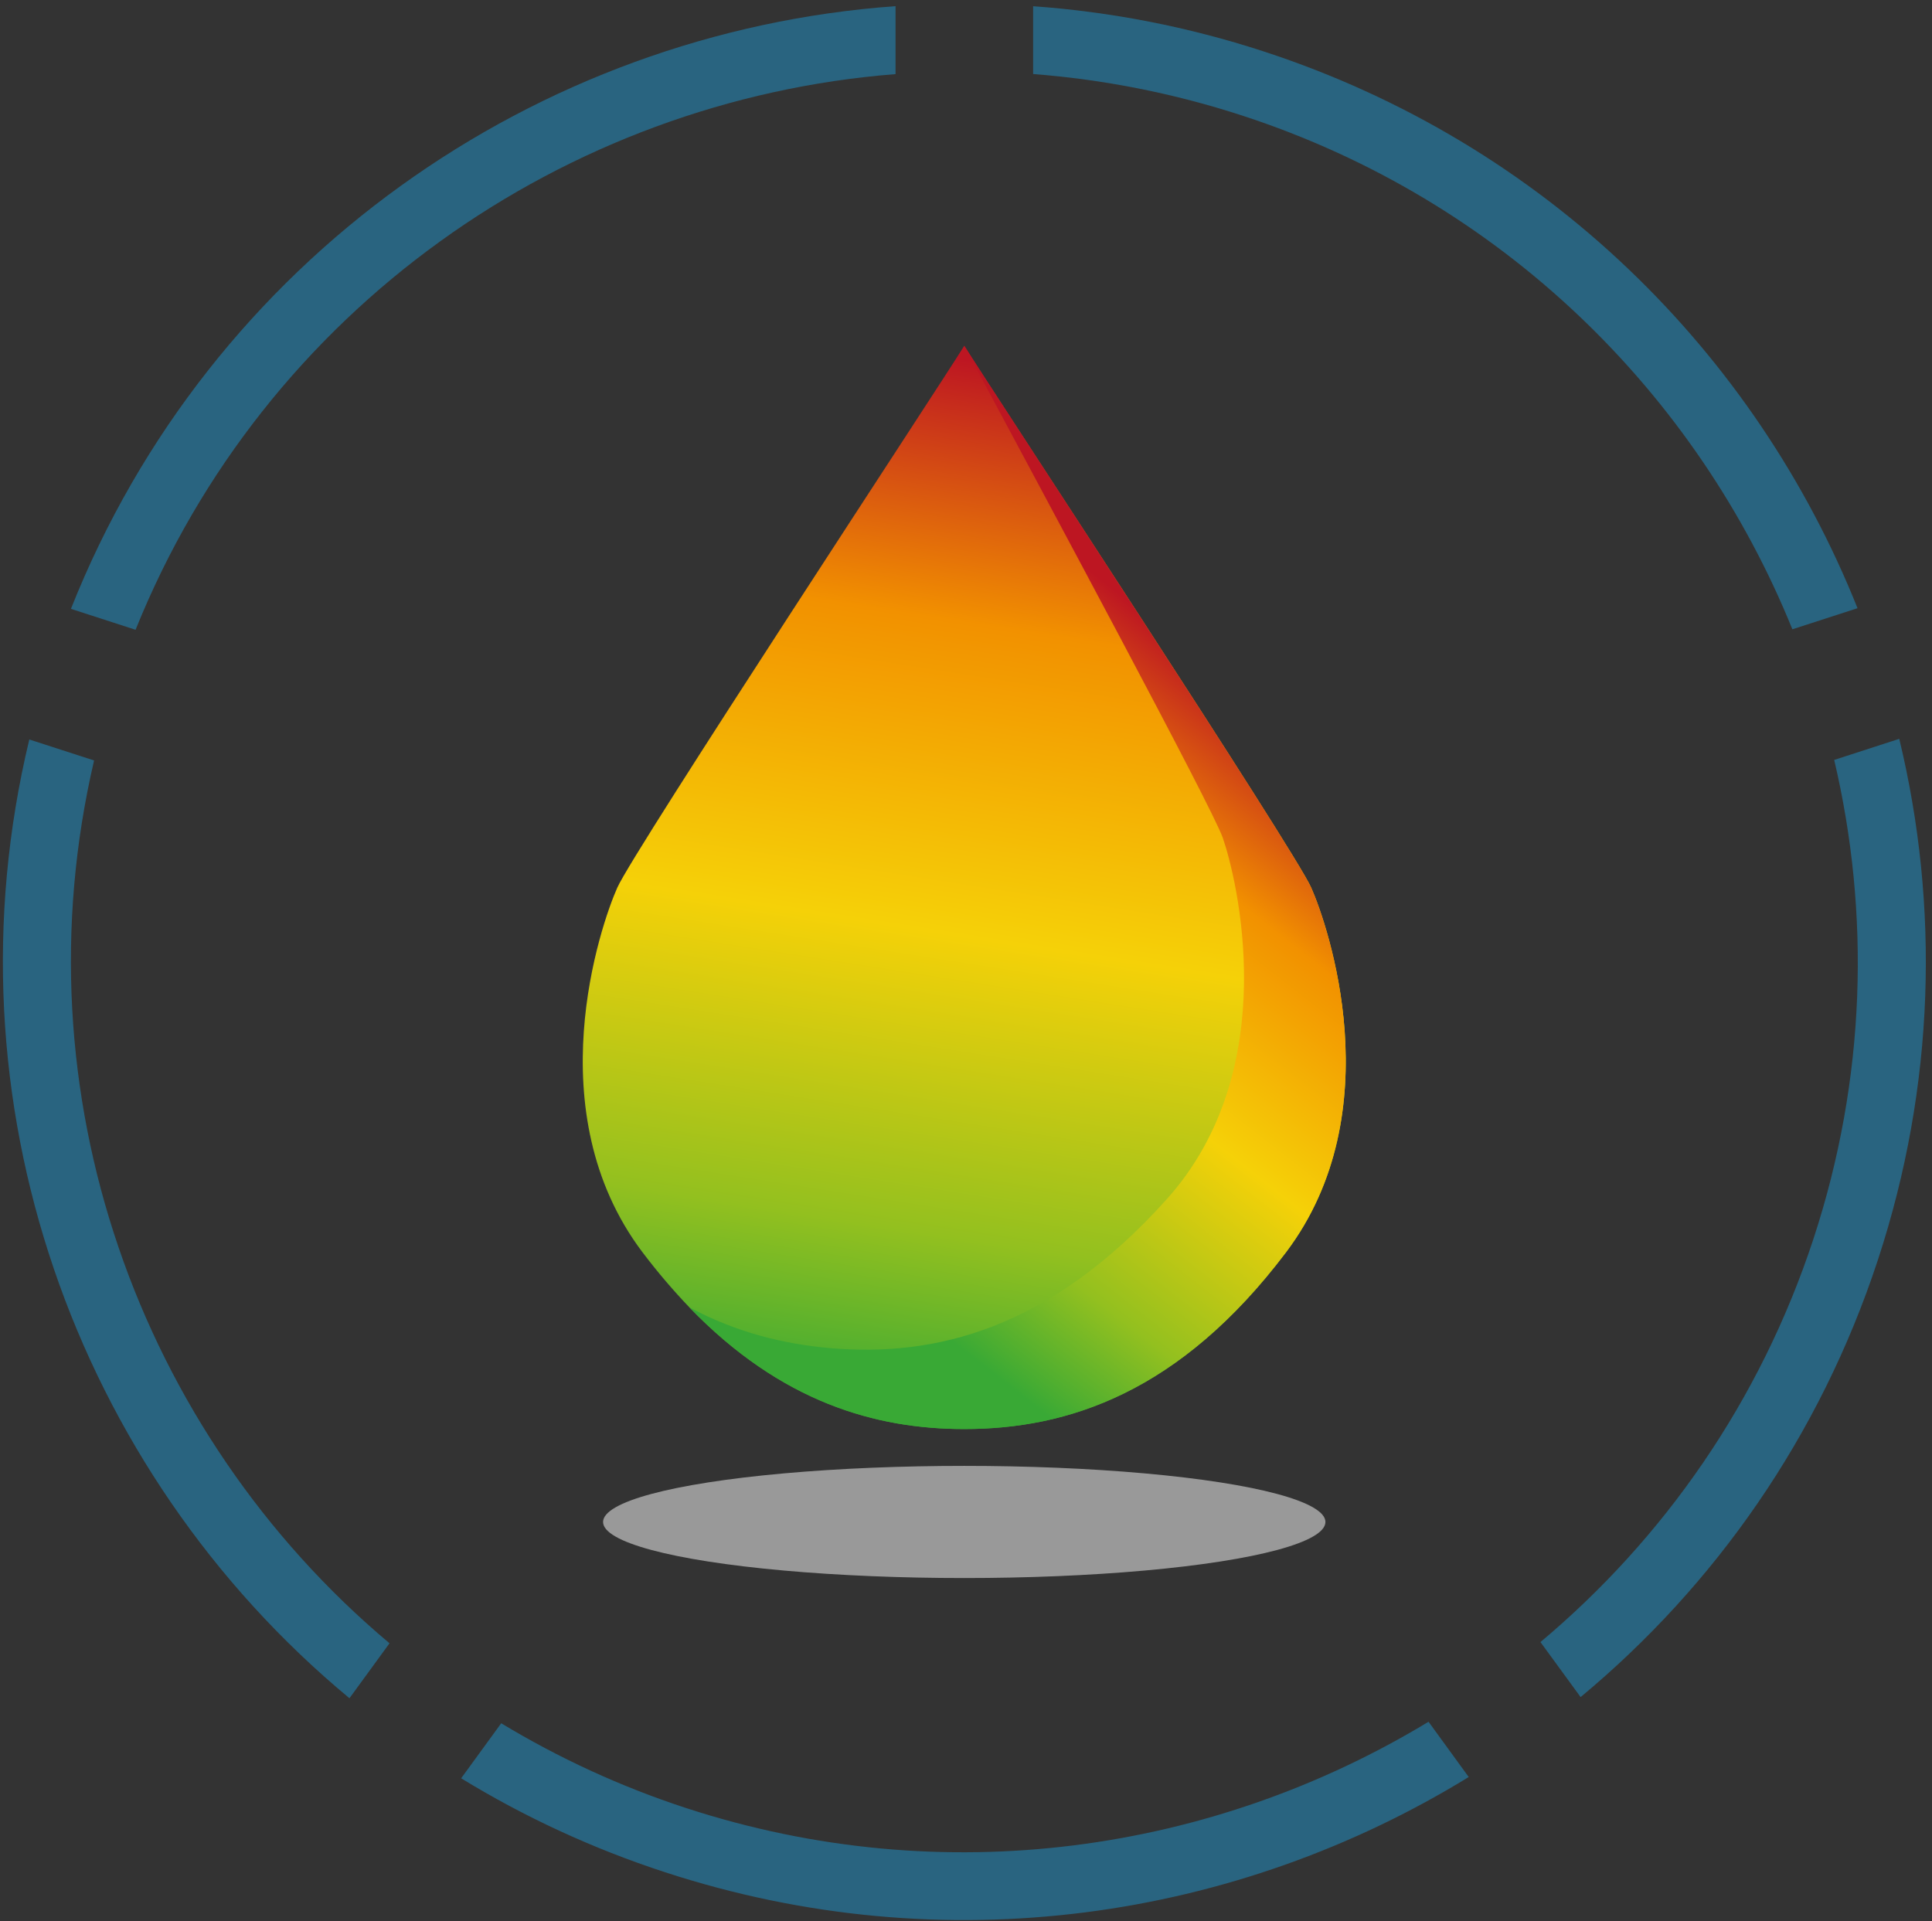 <?xml version="1.0" encoding="UTF-8"?> <svg xmlns="http://www.w3.org/2000/svg" xmlns:xlink="http://www.w3.org/1999/xlink" width="181px" height="180px" viewBox="0 0 181 180" version="1.1"><rect x="0" y="0" width="181" height="180" fill="#333333" stroke="none"/><title>NashFibroTest-Logo-White</title><defs><linearGradient x1="57.954%" y1="1.983%" x2="45.802%" y2="99.523%" id="linearGradient-1"><stop stop-color="#BD1622" offset="0%"></stop><stop stop-color="#F29100" offset="24.66%"></stop><stop stop-color="#F5D108" offset="54.07%"></stop><stop stop-color="#93C01F" offset="82.34%"></stop><stop stop-color="#39A935" offset="100%"></stop></linearGradient><linearGradient x1="64.842%" y1="24.603%" x2="31.821%" y2="89.345%" id="linearGradient-2"><stop stop-color="#BD1622" offset="0%"></stop><stop stop-color="#F29100" offset="24.66%"></stop><stop stop-color="#F5D108" offset="54.07%"></stop><stop stop-color="#93C01F" offset="82.34%"></stop><stop stop-color="#39A935" offset="100%"></stop></linearGradient></defs><g id="Page-1" stroke="none" stroke-width="1" fill="none" fill-rule="evenodd"><g id="NashFibroTest-Logo-White" transform="translate(0.27, 0.577)"><g id="Group" transform="translate(54.264, 31.053)"><g><path d="M68.302,51.527 C66.731,48.003 37.923,4.208 35.803,0.761 C35.803,0.761 35.8,0.765 35.8,0.772 C33.641,4.287 4.873,48.01 3.302,51.527 C1.731,55.047 -4.284,72.528 5.657,85.697 C7.113,87.622 8.582,89.327 10.045,90.856 C18.655,99.782 27.535,102.263 35.803,102.263 C45.488,102.263 56.002,98.873 65.95,85.697 C75.894,72.526 69.869,55.047 68.302,51.527 Z" id="Path" fill="url(#linearGradient-1)"></path><ellipse id="Oval" fill-opacity="0.5" fill="#FFFFFF" cx="35.802" cy="110.969" rx="33.837" ry="5.254"></ellipse></g><path d="M68.302,51.529 C66.731,48.003 37.923,4.208 35.803,0.761 C35.803,0.761 35.797,0.765 35.797,0.767 C43.312,14.803 59.031,44.009 60.026,46.877 C61.29,50.52 65.803,68.444 54.77,80.73 C43.745,93.013 32.97,95.509 23.323,94.688 L23.323,94.688 C18.95,94.315 14.463,93.228 10.047,90.856 C18.659,99.782 27.54,102.263 35.805,102.263 L35.805,102.263 C45.487,102.263 56.003,98.873 65.952,85.697 C75.894,72.526 69.869,55.047 68.302,51.529 Z" id="Path" fill="url(#linearGradient-2)"></path></g><path d="M116.116,10.254 C140.504,18.211 158.718,36.345 167.649,58.384 L173.752,56.408 C164.209,32.52 144.525,12.862 118.097,4.234 C110.942,1.899 103.706,0.52 96.519,0.006 L96.519,6.359 C103.045,6.864 109.618,8.135 116.116,10.254 Z" id="Path" fill="#296480" fill-rule="nonzero"></path><path d="M83.63,6.367 L83.63,1.13686838e-13 C49.978,2.417 19.376,23.693 6.376,56.469 L12.431,58.43 C24.53,28.383 52.674,8.795 83.63,6.367 Z" id="Path" fill="#296480"></path><path d="M64.031,168.834 C57.834,166.811 52.041,164.119 46.686,160.883 L42.933,166.038 C48.812,169.635 55.205,172.613 62.058,174.848 C88.26,183.404 115.559,179.286 137.328,165.919 L133.563,160.741 C113.38,172.968 88.182,176.714 64.031,168.834 Z" id="Path" fill="#296480"></path><path d="M171.567,70.624 C174.954,85.009 174.561,100.459 169.623,115.501 C164.606,130.77 155.56,143.62 144.048,153.275 L147.81,158.43 C160.347,148.013 170.202,134.08 175.66,117.473 C181.044,101.085 181.434,84.267 177.663,68.647 L171.567,70.624 Z" id="Path" fill="#296480" fill-rule="nonzero"></path><path d="M8.545,70.674 L2.475,68.709 C-5.657,102.537 6.741,137.188 32.469,158.538 L36.222,153.39 C12.682,133.62 1.28,101.77 8.545,70.674 Z" id="Path" fill="#296480"></path></g></g></svg> 